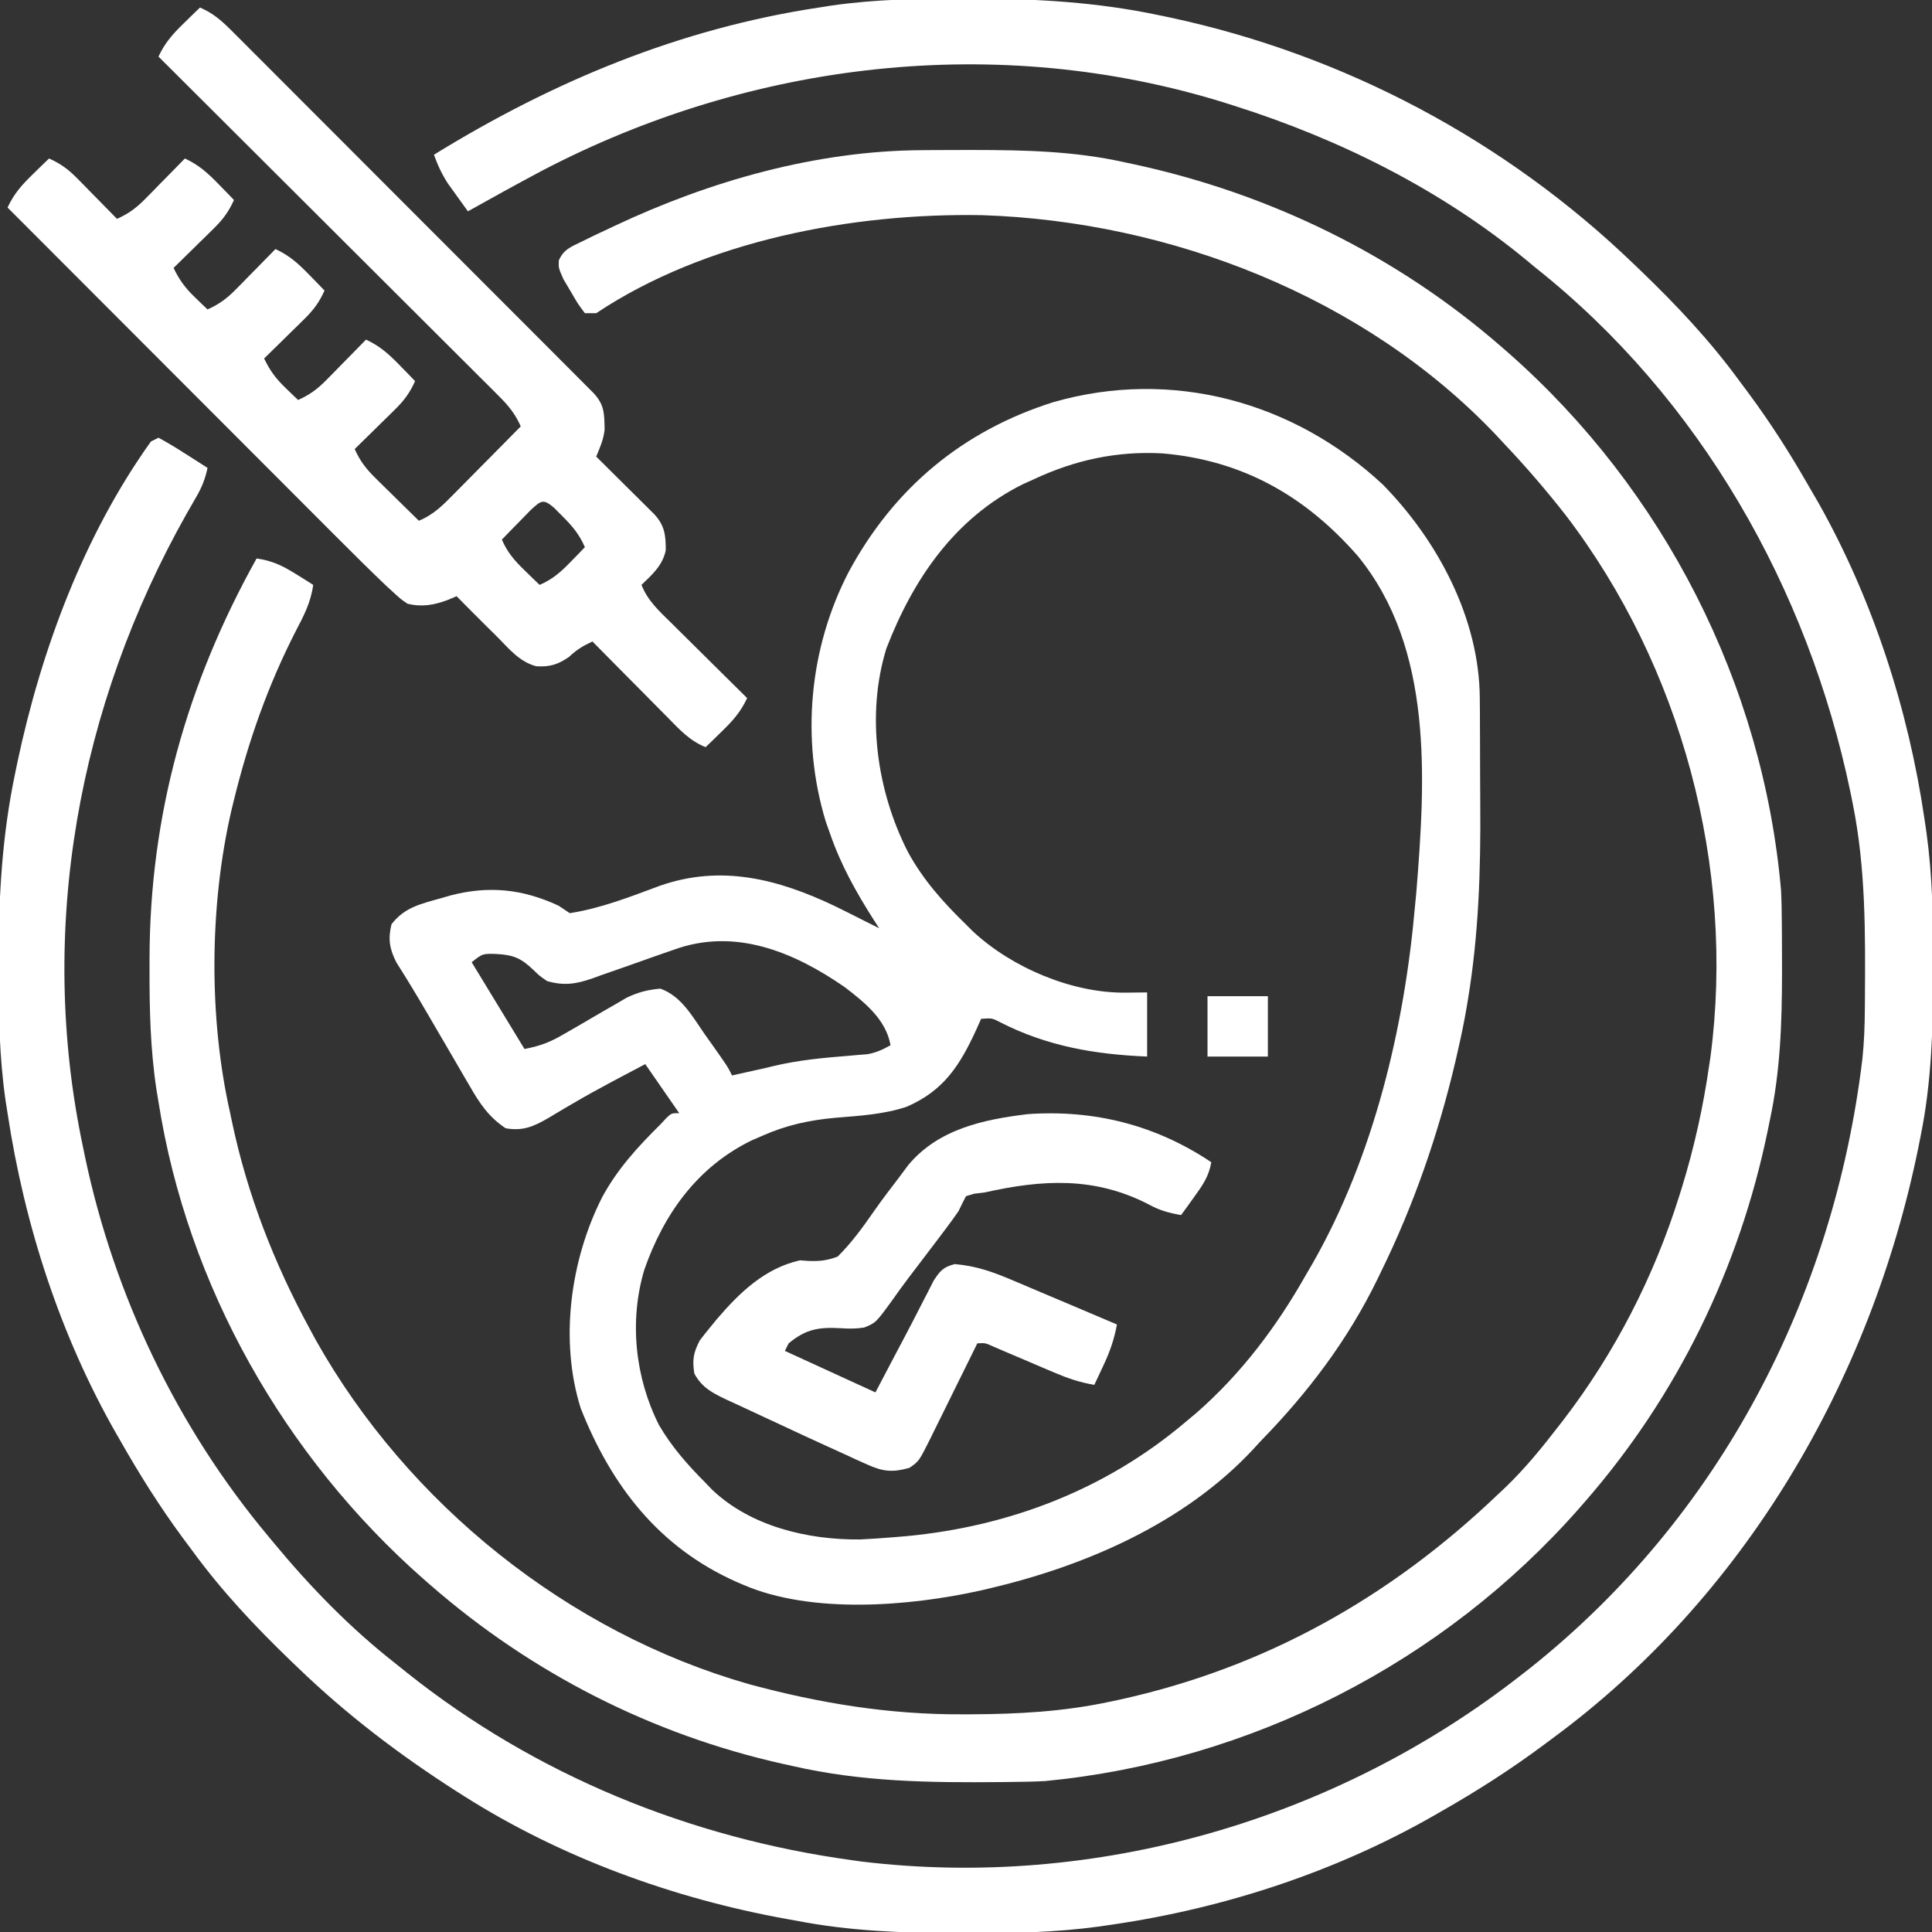 <svg xmlns="http://www.w3.org/2000/svg" width="512" height="512"><rect width="100%" height="100%" fill="#333333" stroke="none"/><path d="M0 0 C1.012 0.001 2.024 0.001 3.067 0.002 C19.599 0.042 35.524 0.958 51.75 4.375 C52.781 4.589 53.812 4.804 54.875 5.024 C101.107 14.95 143.722 37.601 177.75 70.375 C178.739 71.323 178.739 71.323 179.748 72.291 C189.236 81.435 197.976 90.732 205.75 101.375 C206.608 102.526 207.466 103.677 208.324 104.828 C213.938 112.444 218.997 120.328 223.697 128.537 C224.688 130.267 225.695 131.987 226.703 133.707 C241.111 159.331 250.484 188.329 254.75 217.375 C254.927 218.58 255.105 219.784 255.287 221.025 C256.886 232.682 257.11 244.247 257.062 256 C257.06 256.971 257.058 257.942 257.056 258.942 C257.005 273.278 256.622 287.285 253.75 301.375 C253.546 302.401 253.342 303.427 253.132 304.484 C240.567 366.228 207.031 423.788 155.75 461.375 C154.896 462.012 154.896 462.012 154.025 462.662 C145.282 469.179 136.226 474.985 126.75 480.375 C126.118 480.739 125.486 481.104 124.835 481.479 C98.806 496.378 69.389 506.021 39.75 510.375 C38.545 510.552 37.341 510.73 36.1 510.912 C24.442 512.511 12.878 512.733 1.125 512.688 C-0.33 512.685 -0.33 512.685 -1.814 512.682 C-16.166 512.637 -30.129 512.131 -44.25 509.375 C-45.147 509.214 -46.044 509.053 -46.968 508.887 C-76.82 503.486 -106.568 492.664 -132.25 476.375 C-132.943 475.936 -133.635 475.497 -134.349 475.044 C-149.423 465.393 -163.349 454.801 -176.25 442.375 C-176.909 441.743 -177.569 441.111 -178.248 440.459 C-187.736 431.315 -196.476 422.018 -204.25 411.375 C-205.108 410.224 -205.966 409.073 -206.824 407.922 C-212.862 399.731 -218.221 391.217 -223.25 382.375 C-223.614 381.743 -223.979 381.111 -224.354 380.46 C-239.285 354.375 -248.764 325.039 -253.25 295.375 C-253.515 293.691 -253.515 293.691 -253.785 291.974 C-255.442 280.361 -255.649 268.843 -255.625 257.125 C-255.624 256.113 -255.624 255.101 -255.623 254.058 C-255.583 237.524 -254.659 221.604 -251.25 205.375 C-251.041 204.36 -250.832 203.344 -250.617 202.298 C-244.305 172.595 -233.025 142.211 -215.25 117.375 C-214.59 117.045 -213.93 116.715 -213.25 116.375 C-210.96 117.62 -208.808 118.901 -206.625 120.312 C-206.014 120.699 -205.403 121.085 -204.773 121.482 C-203.261 122.439 -201.755 123.406 -200.25 124.375 C-200.861 127.248 -201.743 129.501 -203.219 132.035 C-203.621 132.736 -204.022 133.437 -204.436 134.16 C-204.87 134.912 -205.303 135.663 -205.75 136.438 C-234.498 187.38 -245.468 246.738 -233.25 304.375 C-233.068 305.26 -232.886 306.145 -232.699 307.057 C-224.947 343.764 -208.299 378.599 -184.25 407.375 C-183.765 407.961 -183.281 408.547 -182.781 409.151 C-172.911 421.058 -162.462 431.816 -150.25 441.375 C-149.265 442.165 -148.28 442.955 -147.266 443.77 C-113.176 470.879 -72.315 487.5 -29.25 493.375 C-28.521 493.478 -27.792 493.581 -27.041 493.688 C35.053 501.215 98.693 482.747 147.75 444.375 C148.629 443.691 149.508 443.006 150.414 442.301 C200.491 402.342 230.657 344.306 238.299 281.032 C238.781 276.534 238.927 272.077 238.953 267.555 C238.964 266.335 238.964 266.335 238.975 265.091 C239.091 247.693 239.203 230.503 235.75 213.375 C235.452 211.892 235.452 211.892 235.148 210.378 C223.896 156.31 195.289 105.917 151.75 71.375 C150.961 70.719 150.172 70.063 149.359 69.387 C126.689 50.658 99.678 37.203 71.75 28.375 C70.631 28.019 70.631 28.019 69.49 27.657 C9.227 8.861 -56.183 16.6 -111.75 45.688 C-118.297 49.165 -124.779 52.759 -131.25 56.375 C-132.381 54.817 -133.505 53.253 -134.625 51.688 C-135.251 50.817 -135.878 49.947 -136.523 49.051 C-138.144 46.539 -139.249 44.182 -140.25 41.375 C-108.633 21.908 -75.17 7.958 -38.25 2.375 C-37.128 2.198 -36.005 2.022 -34.849 1.84 C-23.236 0.183 -11.718 -0.024 0 0 Z " fill="#FFFFFF" transform="translate(255.25,-0.375)"></path><path d="M0 0 C1.295 -0.011 1.295 -0.011 2.615 -0.021 C5.384 -0.039 8.153 -0.045 10.922 -0.047 C11.867 -0.048 12.811 -0.048 13.785 -0.049 C27.295 -0.034 40.434 0.25 53.672 3.203 C54.481 3.375 55.289 3.546 56.123 3.723 C92.278 11.532 125.788 27.881 153.672 52.203 C154.252 52.708 154.831 53.214 155.429 53.734 C196.576 89.954 222.904 141.449 227.672 196.203 C227.816 199.167 227.858 202.126 227.875 205.094 C227.882 205.912 227.889 206.731 227.896 207.574 C227.914 210.201 227.92 212.827 227.922 215.453 C227.923 216.351 227.923 217.249 227.924 218.173 C227.908 231.415 227.469 244.217 224.672 257.203 C224.5 258.047 224.329 258.891 224.152 259.761 C216.625 296.314 200.212 330.069 175.672 358.203 C175.167 358.783 174.661 359.363 174.141 359.96 C138.086 400.921 87.091 426.949 32.672 432.203 C29.642 432.363 26.616 432.413 23.582 432.441 C22.728 432.451 21.875 432.461 20.995 432.471 C2.178 432.642 -15.899 432.448 -34.328 428.203 C-35.156 428.021 -35.985 427.839 -36.838 427.652 C-71.577 419.883 -103.542 403.567 -130.328 380.203 C-131.198 379.445 -131.198 379.445 -132.085 378.672 C-168.978 346.198 -194.669 300.946 -202.328 252.203 C-202.502 251.158 -202.676 250.113 -202.854 249.036 C-204.483 238.307 -204.727 227.726 -204.703 216.891 C-204.703 215.969 -204.702 215.047 -204.701 214.097 C-204.599 176.126 -194.805 141.333 -176.328 108.203 C-172.266 108.781 -169.481 110.094 -166.016 112.266 C-165.133 112.813 -164.25 113.361 -163.34 113.926 C-162.676 114.347 -162.012 114.769 -161.328 115.203 C-161.938 119.814 -163.877 123.52 -166.016 127.578 C-173.333 141.913 -178.501 156.57 -182.328 172.203 C-182.543 173.08 -182.757 173.956 -182.979 174.859 C-188.831 200.096 -189.063 229.894 -183.328 255.203 C-183.162 255.995 -182.996 256.787 -182.824 257.604 C-178.756 276.817 -171.686 294.963 -162.328 312.203 C-161.765 313.246 -161.201 314.289 -160.621 315.363 C-136.197 358.778 -93.724 392.912 -45.7 406.563 C-26.962 411.616 -8.61 414.612 10.797 414.516 C11.561 414.514 12.325 414.512 13.112 414.51 C25.5 414.461 37.522 413.792 49.672 411.203 C50.507 411.026 51.342 410.849 52.202 410.667 C91.005 402.174 124.109 383.505 152.672 356.203 C153.349 355.568 154.025 354.932 154.723 354.277 C159.856 349.333 164.325 343.841 168.672 338.203 C169.122 337.624 169.572 337.044 170.036 336.447 C183.632 318.718 193.999 298.519 200.672 277.203 C200.908 276.45 201.145 275.697 201.389 274.92 C204.694 264.179 207.089 253.329 208.672 242.203 C208.815 241.25 208.815 241.25 208.962 240.277 C215.607 190.086 201.247 136.752 170.509 96.613 C165.505 90.231 160.248 84.094 154.672 78.203 C153.371 76.805 153.371 76.805 152.043 75.379 C117.277 38.81 65.829 18.864 15.968 17.225 C-18.321 16.601 -57.389 23.91 -86.328 43.203 C-87.318 43.203 -88.308 43.203 -89.328 43.203 C-91.188 40.719 -91.188 40.719 -93.078 37.453 C-93.712 36.386 -94.347 35.318 -95 34.219 C-96.328 31.203 -96.328 31.203 -96.231 29.199 C-94.9 26.256 -93.077 25.656 -90.203 24.25 C-89.117 23.717 -88.031 23.184 -86.912 22.635 C-85.138 21.802 -85.138 21.802 -83.328 20.953 C-82.723 20.667 -82.119 20.38 -81.495 20.085 C-56.24 8.17 -28.074 0.153 0 0 Z " fill="#FFFFFF" transform="translate(244.328,39.797)"></path><path d="M0 0 C14.558 14.848 25.562 35.451 25.704 56.585 C25.714 57.749 25.723 58.912 25.733 60.111 C25.74 61.986 25.74 61.986 25.746 63.898 C25.752 65.209 25.757 66.52 25.763 67.87 C25.774 70.653 25.78 73.435 25.783 76.217 C25.788 79.02 25.801 81.821 25.824 84.624 C25.965 102.136 25.419 119.275 22.543 136.594 C22.429 137.281 22.316 137.968 22.199 138.675 C21.553 142.448 20.778 146.177 19.918 149.906 C19.667 151.01 19.416 152.113 19.158 153.25 C14.637 172.34 8.194 190.98 -0.457 208.594 C-0.764 209.231 -1.072 209.869 -1.388 210.526 C-9.278 226.743 -19.888 240.737 -32.457 253.594 C-33.118 254.317 -33.78 255.04 -34.461 255.785 C-52.737 275.324 -78.871 286.6 -104.457 292.594 C-105.522 292.844 -105.522 292.844 -106.609 293.099 C-125.533 297.298 -151.361 299.393 -169.457 291.594 C-170.374 291.199 -170.374 291.199 -171.31 290.796 C-191.852 281.66 -204.446 265.32 -212.559 244.809 C-218.233 226.803 -215.286 205.452 -206.895 188.906 C-202.861 181.425 -197.479 175.547 -191.457 169.594 C-190.896 168.99 -190.336 168.387 -189.758 167.766 C-188.457 166.594 -188.457 166.594 -186.457 166.594 C-189.427 162.304 -192.397 158.014 -195.457 153.594 C-197.602 154.728 -199.747 155.863 -201.957 157.031 C-202.681 157.413 -203.404 157.796 -204.15 158.189 C-207.744 160.101 -211.296 162.064 -214.805 164.129 C-215.51 164.54 -216.215 164.951 -216.941 165.375 C-218.301 166.172 -219.654 166.98 -221 167.799 C-224.979 170.12 -227.856 171.402 -232.457 170.594 C-236.868 167.67 -239.308 164.065 -241.891 159.555 C-242.491 158.533 -242.491 158.533 -243.104 157.491 C-244.377 155.322 -245.636 153.146 -246.895 150.969 C-247.735 149.529 -248.577 148.091 -249.42 146.652 C-250.649 144.554 -251.876 142.456 -253.095 140.352 C-255.769 135.742 -258.525 131.192 -261.383 126.694 C-263.23 123.083 -263.672 120.472 -262.707 116.531 C-259.243 112.008 -254.81 111.094 -249.457 109.594 C-248.301 109.253 -248.301 109.253 -247.121 108.906 C-236.913 106.253 -228.018 107.169 -218.457 111.594 C-217.467 112.254 -216.477 112.914 -215.457 113.594 C-207.186 112.301 -199.426 109.244 -191.604 106.34 C-175.353 100.641 -160.277 104.537 -145.207 111.719 C-142.61 112.985 -140.033 114.283 -137.457 115.594 C-136.637 116.004 -135.817 116.414 -134.973 116.836 C-134.472 117.086 -133.972 117.336 -133.457 117.594 C-133.977 116.795 -134.496 115.995 -135.031 115.172 C-139.655 107.891 -143.622 100.786 -146.457 92.594 C-146.85 91.485 -147.243 90.377 -147.648 89.234 C-154.278 67.336 -152.006 43.283 -141.519 23.112 C-129.532 0.915 -111.312 -14.264 -87.27 -21.844 C-55.888 -30.827 -23.645 -21.995 0 0 Z M-92.457 -1.406 C-93.855 -0.776 -93.855 -0.776 -95.281 -0.133 C-113.436 8.828 -124.48 25.1 -131.559 43.449 C-136.988 61.03 -134.098 81.153 -125.895 97.281 C-121.844 104.753 -116.518 110.697 -110.457 116.594 C-109.531 117.516 -109.531 117.516 -108.586 118.457 C-98.204 128.092 -82.274 134.812 -68.145 134.656 C-65.329 134.625 -65.329 134.625 -62.457 134.594 C-62.457 140.204 -62.457 145.814 -62.457 151.594 C-76.271 151.018 -88.869 148.878 -101.32 142.547 C-103.524 141.39 -103.524 141.39 -106.457 141.594 C-106.87 142.523 -107.282 143.453 -107.707 144.41 C-112.063 153.881 -116.274 160.607 -126.207 164.906 C-132.358 166.939 -138.626 167.279 -145.04 167.815 C-151.966 168.434 -158.064 169.764 -164.457 172.594 C-165.375 172.992 -166.293 173.39 -167.238 173.801 C-181.631 180.815 -190.51 193.24 -195.695 208.051 C-199.764 221.633 -198.166 236.639 -191.832 249.219 C-188.445 255.043 -184.198 259.836 -179.457 264.594 C-178.904 265.17 -178.351 265.746 -177.781 266.34 C-167.53 276.133 -152.347 279.696 -138.557 279.567 C-135.558 279.425 -132.574 279.218 -129.582 278.969 C-128.501 278.879 -127.419 278.789 -126.305 278.696 C-98.961 276.124 -73.494 266.343 -52.457 248.594 C-51.449 247.751 -50.441 246.908 -49.402 246.039 C-37.522 235.64 -28.225 223.302 -20.457 209.594 C-19.802 208.47 -19.147 207.346 -18.473 206.188 C-2.349 177.82 5.721 143.879 8.543 111.594 C8.654 110.449 8.765 109.304 8.879 108.125 C11.292 78.121 13.462 43.517 -6.625 18.941 C-20.519 3.038 -37.143 -6.414 -58.344 -8.25 C-70.392 -8.92 -81.547 -6.525 -92.457 -1.406 Z M-187.805 123.254 C-189.395 123.805 -190.986 124.357 -192.576 124.908 C-195.055 125.782 -197.532 126.661 -200.008 127.542 C-202.416 128.395 -204.828 129.231 -207.242 130.066 C-207.977 130.334 -208.711 130.602 -209.468 130.877 C-213.858 132.389 -216.966 132.873 -221.457 131.594 C-223.469 130.219 -223.469 130.219 -225.145 128.594 C-228.36 125.519 -230.387 124.651 -234.957 124.406 C-238.571 124.302 -238.571 124.302 -241.457 126.594 C-236.837 134.184 -232.217 141.774 -227.457 149.594 C-222.913 148.685 -220.602 147.745 -216.711 145.469 C-215.626 144.845 -214.541 144.221 -213.424 143.578 C-211.157 142.257 -208.892 140.934 -206.627 139.609 C-205.541 138.985 -204.455 138.362 -203.336 137.719 C-201.86 136.856 -201.86 136.856 -200.354 135.977 C-197.308 134.523 -194.81 133.895 -191.457 133.594 C-185.864 135.58 -182.959 140.983 -179.707 145.656 C-179.118 146.484 -178.529 147.313 -177.922 148.166 C-173.662 154.183 -173.662 154.183 -172.457 156.594 C-171.912 156.473 -171.366 156.351 -170.805 156.227 C-168.355 155.682 -165.906 155.138 -163.457 154.594 C-162.81 154.435 -162.162 154.276 -161.495 154.112 C-154.856 152.531 -148.27 151.92 -141.479 151.383 C-140.63 151.308 -139.781 151.233 -138.906 151.156 C-138.147 151.096 -137.387 151.035 -136.604 150.973 C-134.259 150.559 -132.526 149.753 -130.457 148.594 C-131.638 141.769 -137.35 137.205 -142.609 133.184 C-156.144 123.818 -171.68 117.407 -187.805 123.254 Z " fill="#FFFFFF" transform="translate(366.457,128.406)"></path><path d="M0 0 C3.456 1.487 5.696 3.447 8.347 6.099 C9.209 6.957 10.071 7.816 10.96 8.7 C11.907 9.653 12.854 10.606 13.802 11.559 C14.805 12.561 15.809 13.563 16.813 14.564 C19.537 17.283 22.254 20.008 24.969 22.734 C27.811 25.584 30.658 28.429 33.504 31.275 C38.282 36.053 43.055 40.836 47.826 45.62 C53.346 51.156 58.872 56.687 64.4 62.215 C69.715 67.529 75.028 72.847 80.338 78.166 C82.6 80.431 84.863 82.696 87.127 84.96 C89.789 87.623 92.449 90.289 95.107 92.957 C96.085 93.938 97.063 94.918 98.042 95.896 C99.375 97.229 100.705 98.565 102.034 99.901 C102.78 100.648 103.526 101.396 104.295 102.167 C107.204 105.295 107.141 107.618 107.23 111.832 C106.95 114.467 106.015 116.564 105 119 C105.51 119.505 106.019 120.009 106.545 120.529 C108.845 122.808 111.141 125.092 113.438 127.375 C114.24 128.169 115.042 128.963 115.869 129.781 C116.633 130.542 117.397 131.302 118.184 132.086 C118.891 132.788 119.598 133.489 120.326 134.212 C123.122 137.198 123.441 139.744 123.434 143.824 C122.645 147.78 119.843 150.293 117 153 C118.638 157.196 121.733 159.987 124.883 163.078 C125.457 163.65 126.031 164.221 126.623 164.81 C128.452 166.628 130.289 168.439 132.125 170.25 C133.369 171.484 134.612 172.718 135.855 173.953 C138.898 176.974 141.948 179.989 145 183 C143.304 186.633 141.262 188.945 138.375 191.75 C137.149 192.949 137.149 192.949 135.898 194.172 C135.272 194.775 134.645 195.378 134 196 C129.804 194.362 127.013 191.267 123.922 188.117 C123.35 187.543 122.779 186.969 122.19 186.377 C120.372 184.548 118.561 182.711 116.75 180.875 C115.516 179.631 114.282 178.388 113.047 177.145 C110.026 174.102 107.011 171.052 104 168 C101.456 169.187 99.824 170.166 97.75 172.125 C94.79 174.143 92.693 174.777 89.094 174.562 C84.766 173.4 82.047 170.127 79 167 C78.019 166.027 77.035 165.056 76.051 164.086 C73.345 161.412 70.668 158.712 68 156 C67.254 156.318 66.507 156.637 65.738 156.965 C62.047 158.36 58.837 158.919 55 158 C53.189 156.758 53.189 156.758 51.357 155.077 C50.311 154.118 50.311 154.118 49.244 153.141 C45.136 149.221 41.103 145.232 37.096 141.209 C36.129 140.242 35.163 139.276 34.196 138.31 C31.595 135.709 28.997 133.105 26.4 130.501 C23.676 127.771 20.95 125.045 18.224 122.317 C13.073 117.163 7.924 112.006 2.776 106.848 C-3.089 100.972 -8.957 95.099 -14.825 89.225 C-26.886 77.153 -38.944 65.078 -51 53 C-49.304 49.367 -47.262 47.055 -44.375 44.25 C-43.558 43.451 -42.74 42.652 -41.898 41.828 C-41.272 41.225 -40.645 40.622 -40 40 C-36.957 41.358 -34.877 42.885 -32.547 45.258 C-31.928 45.883 -31.309 46.508 -30.672 47.152 C-29.721 48.129 -29.721 48.129 -28.75 49.125 C-28.1 49.784 -27.451 50.442 -26.781 51.121 C-25.183 52.743 -23.589 54.369 -22 56 C-18.957 54.642 -16.877 53.115 -14.547 50.742 C-13.928 50.117 -13.309 49.492 -12.672 48.848 C-12.038 48.197 -11.403 47.546 -10.75 46.875 C-10.1 46.216 -9.451 45.558 -8.781 44.879 C-7.183 43.257 -5.589 41.631 -4 40 C-0.367 41.696 1.945 43.738 4.75 46.625 C5.549 47.442 6.348 48.26 7.172 49.102 C7.775 49.728 8.378 50.355 9 51 C7.642 54.043 6.115 56.123 3.742 58.453 C3.117 59.072 2.492 59.691 1.848 60.328 C1.197 60.962 0.546 61.597 -0.125 62.25 C-0.784 62.9 -1.442 63.549 -2.121 64.219 C-3.743 65.817 -5.369 67.411 -7 69 C-5.491 72.181 -3.921 74.299 -1.375 76.75 C-0.743 77.364 -0.112 77.977 0.539 78.609 C1.021 79.068 1.503 79.527 2 80 C5.043 78.642 7.123 77.115 9.453 74.742 C10.381 73.804 10.381 73.804 11.328 72.848 C11.962 72.197 12.597 71.546 13.25 70.875 C13.9 70.216 14.549 69.558 15.219 68.879 C16.817 67.257 18.411 65.631 20 64 C23.633 65.696 25.945 67.738 28.75 70.625 C29.549 71.442 30.348 72.26 31.172 73.102 C31.775 73.728 32.378 74.355 33 75 C31.642 78.043 30.115 80.123 27.742 82.453 C27.117 83.072 26.492 83.691 25.848 84.328 C25.197 84.962 24.546 85.597 23.875 86.25 C23.216 86.9 22.558 87.549 21.879 88.219 C20.257 89.817 18.631 91.411 17 93 C18.509 96.181 20.079 98.299 22.625 100.75 C23.257 101.364 23.888 101.977 24.539 102.609 C25.021 103.068 25.503 103.527 26 104 C29.043 102.642 31.123 101.115 33.453 98.742 C34.072 98.117 34.691 97.492 35.328 96.848 C35.962 96.197 36.597 95.546 37.25 94.875 C37.9 94.216 38.549 93.558 39.219 92.879 C40.817 91.257 42.411 89.631 44 88 C47.633 89.696 49.945 91.738 52.75 94.625 C53.549 95.442 54.348 96.26 55.172 97.102 C55.775 97.728 56.378 98.355 57 99 C55.642 102.043 54.115 104.123 51.742 106.453 C51.117 107.072 50.492 107.691 49.848 108.328 C49.197 108.962 48.546 109.597 47.875 110.25 C47.216 110.9 46.558 111.549 45.879 112.219 C44.257 113.817 42.631 115.411 41 117 C42.393 120.152 44.025 122.262 46.477 124.672 C47.147 125.336 47.817 126 48.508 126.684 C49.206 127.366 49.905 128.047 50.625 128.75 C51.331 129.447 52.038 130.145 52.766 130.863 C54.506 132.58 56.251 134.292 58 136 C61.909 134.416 64.524 131.734 67.422 128.773 C68.179 128.012 68.179 128.012 68.952 127.235 C70.556 125.62 72.153 123.997 73.75 122.375 C74.839 121.276 75.929 120.177 77.02 119.078 C79.685 116.391 82.344 113.697 85 111 C83.553 107.681 81.747 105.5 79.191 102.95 C78.397 102.154 77.604 101.358 76.786 100.537 C75.914 99.672 75.042 98.808 74.144 97.917 C73.227 97 72.31 96.082 71.365 95.137 C68.853 92.624 66.335 90.118 63.816 87.613 C61.183 84.993 58.556 82.367 55.928 79.742 C50.953 74.772 45.972 69.808 40.99 64.846 C35.317 59.196 29.651 53.54 23.984 47.883 C12.329 36.249 0.667 24.622 -11 13 C-9.304 9.367 -7.262 7.055 -4.375 4.25 C-3.558 3.451 -2.74 2.652 -1.898 1.828 C-1.272 1.225 -0.645 0.622 0 0 Z M87.617 133.188 C86.26 134.58 86.26 134.58 84.875 136 C83.965 136.928 83.055 137.856 82.117 138.812 C81.419 139.534 80.72 140.256 80 141 C81.477 144.452 83.438 146.65 86.125 149.25 C87.212 150.31 87.212 150.31 88.32 151.391 C88.875 151.922 89.429 152.453 90 153 C93.452 151.523 95.65 149.562 98.25 146.875 C99.31 145.788 99.31 145.788 100.391 144.68 C100.922 144.125 101.453 143.571 102 143 C100.53 139.601 98.62 137.35 96 134.75 C95.299 134.044 94.597 133.337 93.875 132.609 C90.955 130.103 90.446 130.591 87.617 133.188 Z " fill="#FFFFFF" transform="translate(53,2)"></path><path d="M0 0 C-0.624 3.761 -2.348 6.19 -4.562 9.25 C-5.203 10.142 -5.844 11.034 -6.504 11.953 C-6.998 12.629 -7.491 13.304 -8 14 C-11.247 13.452 -13.818 12.731 -16.688 11.125 C-31.021 3.771 -44.781 4.599 -60 8 C-60.938 8.116 -61.877 8.232 -62.844 8.352 C-63.555 8.566 -64.267 8.78 -65 9 C-65.698 10.317 -66.359 11.654 -67 13 C-68.035 14.493 -69.103 15.963 -70.195 17.414 C-71.14 18.673 -71.14 18.673 -72.103 19.958 C-74.803 23.519 -77.507 27.078 -80.216 30.632 C-81.675 32.569 -83.095 34.521 -84.488 36.504 C-88.87 42.537 -88.87 42.537 -91.973 43.809 C-94.064 44.135 -95.891 44.152 -98 44 C-103.868 43.679 -107.308 44.109 -112 48 C-112.33 48.66 -112.66 49.32 -113 50 C-105.08 53.63 -97.16 57.26 -89 61 C-87.494 58.133 -85.989 55.266 -84.438 52.312 C-83.517 50.57 -82.597 48.828 -81.676 47.086 C-80.067 44.04 -78.477 40.986 -76.918 37.914 C-76.326 36.767 -75.735 35.62 -75.125 34.438 C-74.612 33.426 -74.099 32.414 -73.57 31.371 C-71.817 28.724 -71.057 27.815 -68 27 C-62.279 27.463 -57.645 29.142 -52.441 31.379 C-51.652 31.71 -50.863 32.042 -50.05 32.384 C-47.551 33.436 -45.057 34.499 -42.562 35.562 C-40.86 36.281 -39.158 36.999 -37.455 37.717 C-33.3 39.469 -29.149 41.232 -25 43 C-25.723 46.94 -26.855 50.179 -28.562 53.812 C-29.018 54.788 -29.473 55.764 -29.941 56.77 C-30.465 57.874 -30.465 57.874 -31 59 C-34.824 58.363 -38.108 57.239 -41.668 55.715 C-42.726 55.267 -43.783 54.819 -44.873 54.357 C-45.967 53.889 -47.061 53.42 -48.188 52.938 C-50.367 52.006 -52.548 51.077 -54.73 50.152 C-55.694 49.74 -56.657 49.327 -57.649 48.902 C-59.892 47.881 -59.892 47.881 -62 48 C-62.439 48.893 -62.877 49.786 -63.329 50.706 C-64.961 54.025 -66.601 57.339 -68.244 60.653 C-68.953 62.086 -69.66 63.521 -70.365 64.956 C-71.38 67.022 -72.402 69.084 -73.426 71.145 C-73.738 71.785 -74.051 72.426 -74.373 73.086 C-77.455 79.253 -77.455 79.253 -80 81 C-84.451 82.254 -87.045 81.993 -91.215 80.098 C-92.258 79.631 -93.3 79.165 -94.375 78.684 C-95.571 78.128 -96.767 77.573 -98 77 C-99.431 76.35 -100.862 75.702 -102.293 75.054 C-106.249 73.256 -110.188 71.425 -114.121 69.579 C-115.763 68.812 -117.406 68.049 -119.052 67.29 C-121.458 66.182 -123.856 65.059 -126.254 63.934 C-126.988 63.598 -127.723 63.263 -128.479 62.917 C-132.217 61.141 -134.999 59.71 -137 56 C-137.552 52.375 -137.265 50.507 -135.562 47.25 C-134.737 46.145 -133.877 45.065 -133 44 C-132.355 43.211 -131.711 42.422 -131.047 41.609 C-125.002 34.55 -118.336 28.096 -109 26 C-108.273 26.053 -107.546 26.106 -106.797 26.16 C-103.788 26.269 -101.834 26.08 -99 25 C-95.29 21.317 -92.348 17.24 -89.37 12.956 C-87.205 9.865 -84.917 6.872 -82.625 3.875 C-81.469 2.324 -81.469 2.324 -80.289 0.742 C-72.335 -8.786 -60.394 -11.334 -48.562 -12.75 C-30.986 -13.959 -14.668 -9.835 0 0 Z " fill="#FFFFFF" transform="translate(321,308)"></path><path d="M0 0 C5.28 0 10.56 0 16 0 C16 5.28 16 10.56 16 16 C10.72 16 5.44 16 0 16 C0 10.72 0 5.44 0 0 Z " fill="#FFFFFF" transform="translate(320,264)"></path></svg>